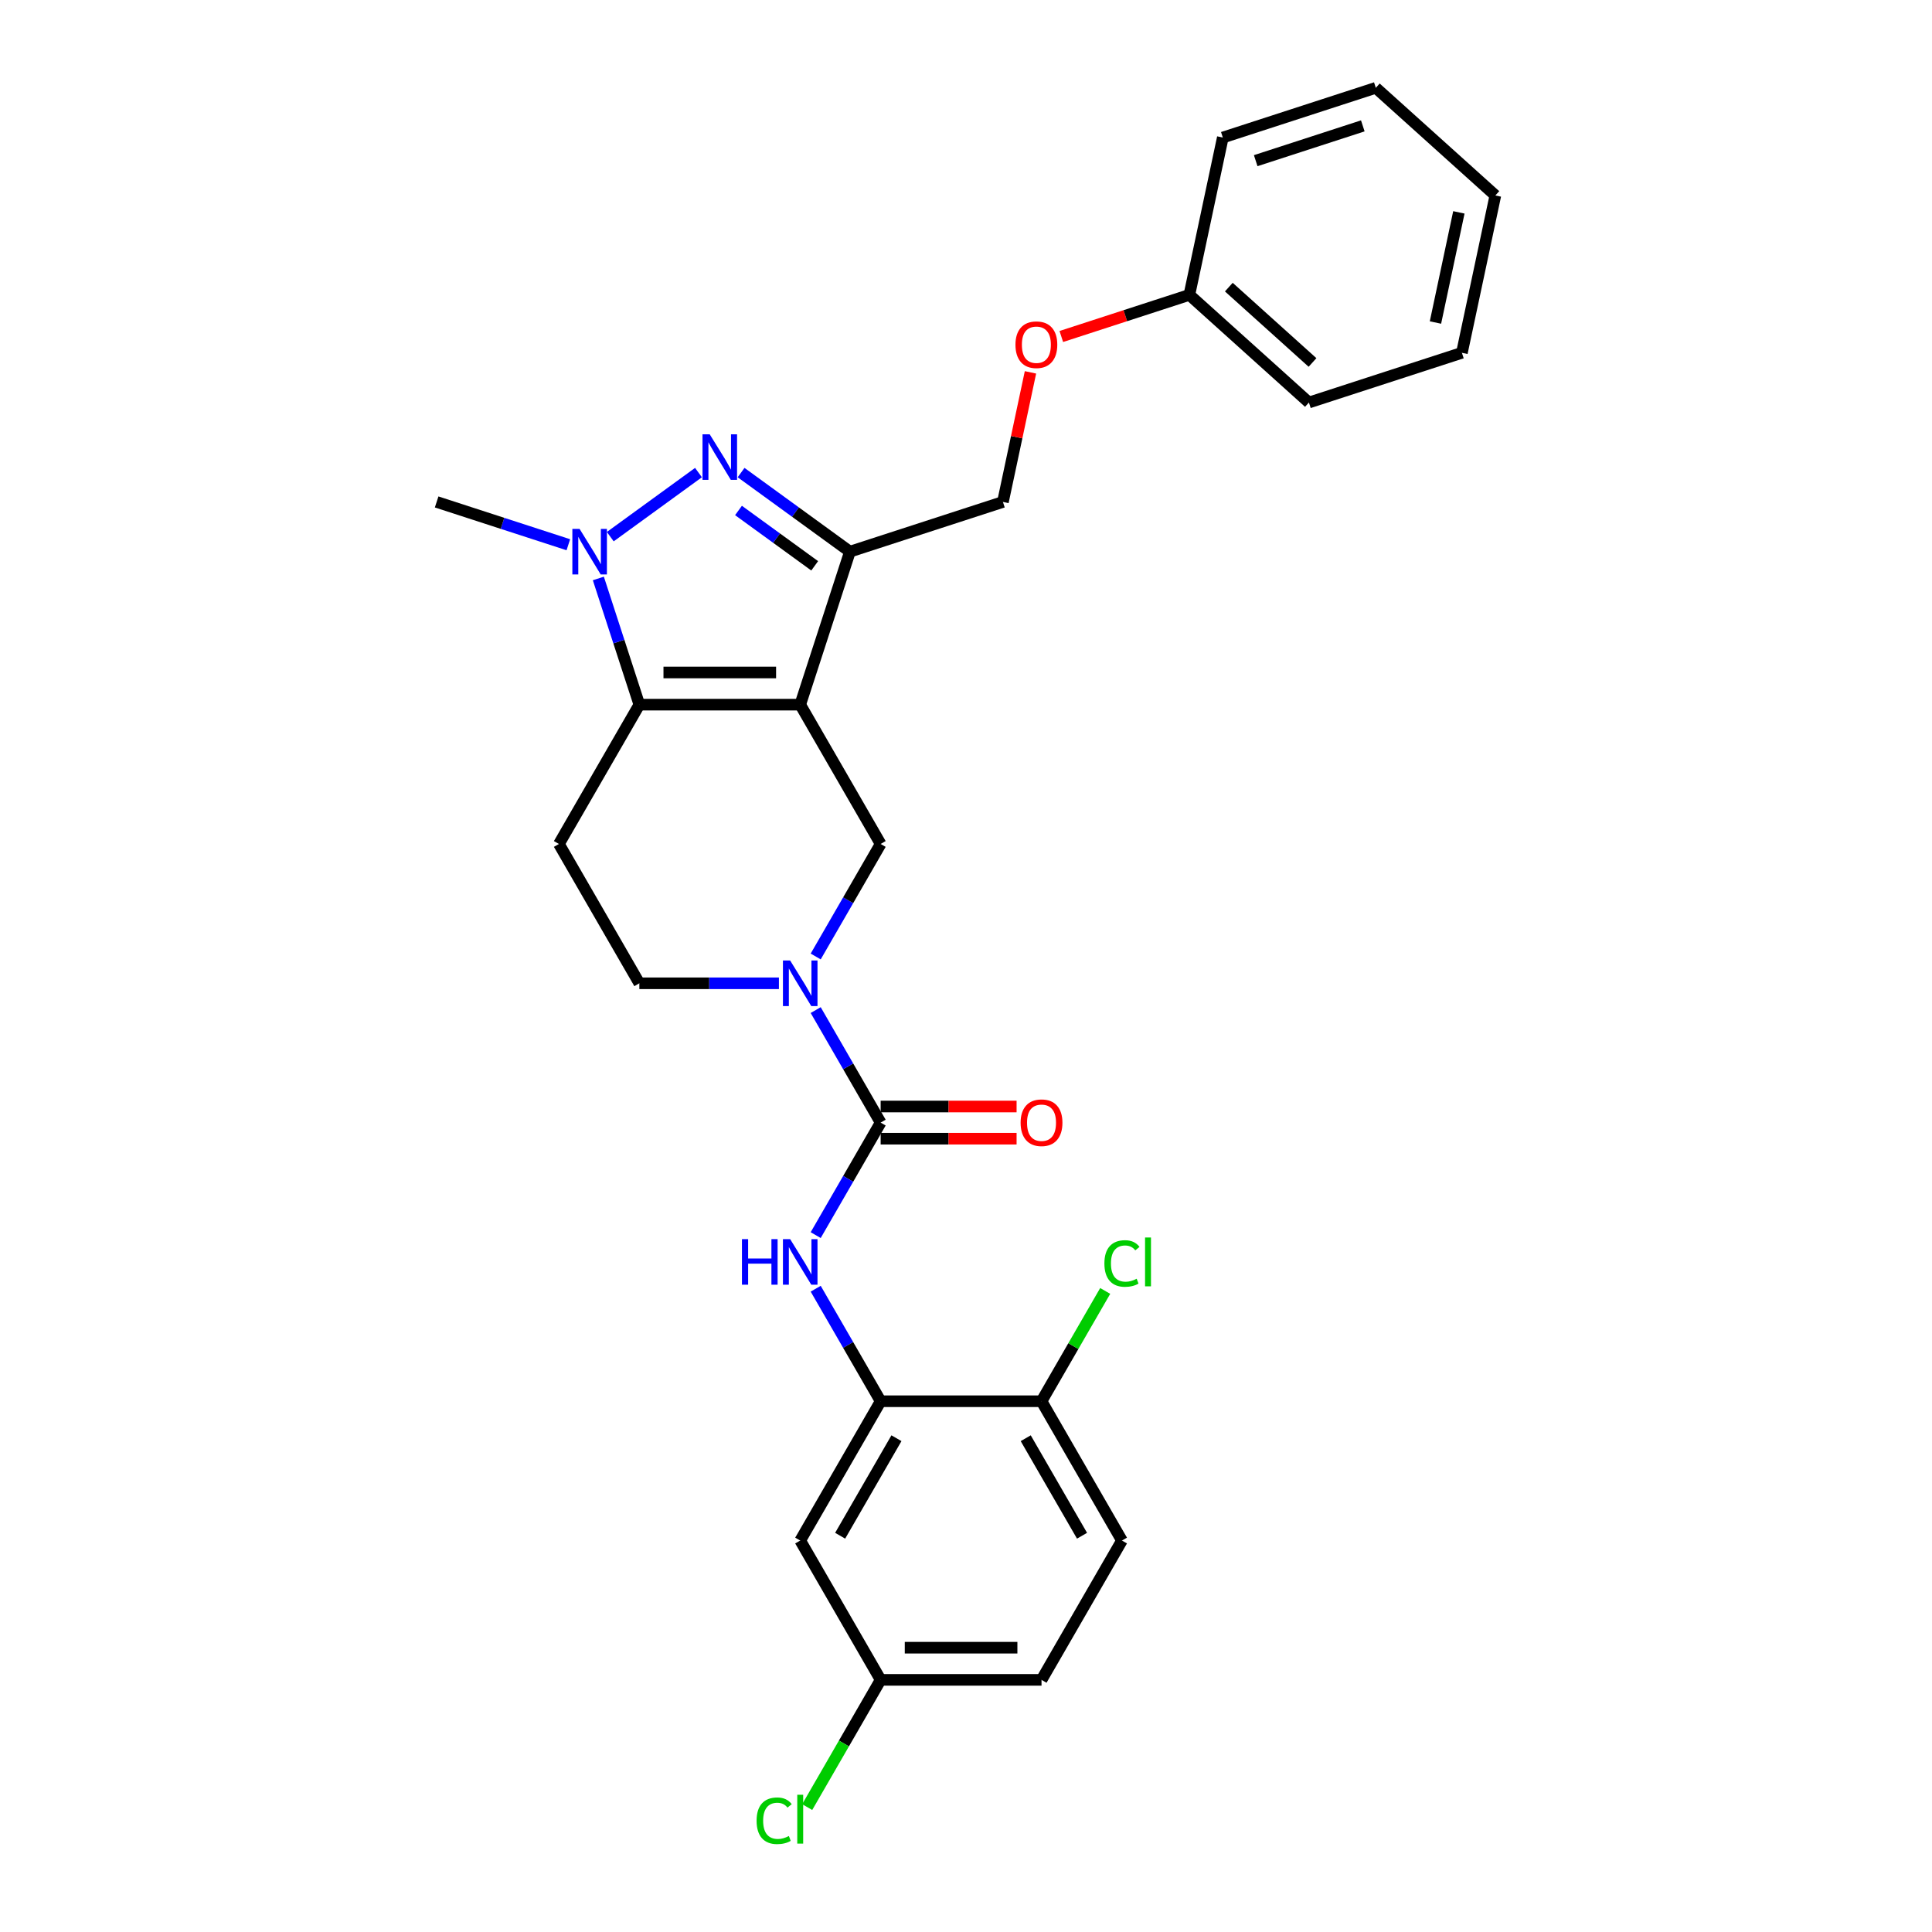 <?xml version='1.0' encoding='iso-8859-1'?>
<svg version='1.1' baseProfile='full'
              xmlns='http://www.w3.org/2000/svg'
                      xmlns:rdkit='http://www.rdkit.org/xml'
                      xmlns:xlink='http://www.w3.org/1999/xlink'
                  xml:space='preserve'
width='1000px' height='1000px' viewBox='0 0 1000 1000'>
<!-- END OF HEADER -->
<rect style='opacity:1.0;fill:#FFFFFF;stroke:none' width='1000' height='1000' x='0' y='0'> </rect>
<path class='bond-0' d='M 414.192,364.727 L 330.926,364.727' style='fill:none;fill-rule:evenodd;stroke:#000000;stroke-width:6px;stroke-linecap:butt;stroke-linejoin:miter;stroke-opacity:1' />
<path class='bond-0' d='M 401.702,348.074 L 343.416,348.074' style='fill:none;fill-rule:evenodd;stroke:#000000;stroke-width:6px;stroke-linecap:butt;stroke-linejoin:miter;stroke-opacity:1' />
<path class='bond-2' d='M 414.192,364.727 L 439.922,285.537' style='fill:none;fill-rule:evenodd;stroke:#000000;stroke-width:6px;stroke-linecap:butt;stroke-linejoin:miter;stroke-opacity:1' />
<path class='bond-6' d='M 414.192,364.727 L 455.824,436.837' style='fill:none;fill-rule:evenodd;stroke:#000000;stroke-width:6px;stroke-linecap:butt;stroke-linejoin:miter;stroke-opacity:1' />
<path class='bond-3' d='M 330.926,364.727 L 320.315,332.068' style='fill:none;fill-rule:evenodd;stroke:#000000;stroke-width:6px;stroke-linecap:butt;stroke-linejoin:miter;stroke-opacity:1' />
<path class='bond-3' d='M 320.315,332.068 L 309.703,299.409' style='fill:none;fill-rule:evenodd;stroke:#0000FF;stroke-width:6px;stroke-linecap:butt;stroke-linejoin:miter;stroke-opacity:1' />
<path class='bond-9' d='M 330.926,364.727 L 289.294,436.837' style='fill:none;fill-rule:evenodd;stroke:#000000;stroke-width:6px;stroke-linecap:butt;stroke-linejoin:miter;stroke-opacity:1' />
<path class='bond-1' d='M 383.583,244.605 L 411.753,265.071' style='fill:none;fill-rule:evenodd;stroke:#0000FF;stroke-width:6px;stroke-linecap:butt;stroke-linejoin:miter;stroke-opacity:1' />
<path class='bond-1' d='M 411.753,265.071 L 439.922,285.537' style='fill:none;fill-rule:evenodd;stroke:#000000;stroke-width:6px;stroke-linecap:butt;stroke-linejoin:miter;stroke-opacity:1' />
<path class='bond-1' d='M 382.246,264.217 L 401.964,278.544' style='fill:none;fill-rule:evenodd;stroke:#0000FF;stroke-width:6px;stroke-linecap:butt;stroke-linejoin:miter;stroke-opacity:1' />
<path class='bond-1' d='M 401.964,278.544 L 421.683,292.87' style='fill:none;fill-rule:evenodd;stroke:#000000;stroke-width:6px;stroke-linecap:butt;stroke-linejoin:miter;stroke-opacity:1' />
<path class='bond-28' d='M 361.535,244.605 L 315.88,277.775' style='fill:none;fill-rule:evenodd;stroke:#0000FF;stroke-width:6px;stroke-linecap:butt;stroke-linejoin:miter;stroke-opacity:1' />
<path class='bond-12' d='M 439.922,285.537 L 519.112,259.807' style='fill:none;fill-rule:evenodd;stroke:#000000;stroke-width:6px;stroke-linecap:butt;stroke-linejoin:miter;stroke-opacity:1' />
<path class='bond-18' d='M 294.172,281.955 L 260.089,270.881' style='fill:none;fill-rule:evenodd;stroke:#0000FF;stroke-width:6px;stroke-linecap:butt;stroke-linejoin:miter;stroke-opacity:1' />
<path class='bond-18' d='M 260.089,270.881 L 226.006,259.807' style='fill:none;fill-rule:evenodd;stroke:#000000;stroke-width:6px;stroke-linecap:butt;stroke-linejoin:miter;stroke-opacity:1' />
<path class='bond-4' d='M 455.824,581.057 L 439.013,551.938' style='fill:none;fill-rule:evenodd;stroke:#000000;stroke-width:6px;stroke-linecap:butt;stroke-linejoin:miter;stroke-opacity:1' />
<path class='bond-4' d='M 439.013,551.938 L 422.201,522.819' style='fill:none;fill-rule:evenodd;stroke:#0000FF;stroke-width:6px;stroke-linecap:butt;stroke-linejoin:miter;stroke-opacity:1' />
<path class='bond-7' d='M 455.824,581.057 L 439.013,610.176' style='fill:none;fill-rule:evenodd;stroke:#000000;stroke-width:6px;stroke-linecap:butt;stroke-linejoin:miter;stroke-opacity:1' />
<path class='bond-7' d='M 439.013,610.176 L 422.201,639.295' style='fill:none;fill-rule:evenodd;stroke:#0000FF;stroke-width:6px;stroke-linecap:butt;stroke-linejoin:miter;stroke-opacity:1' />
<path class='bond-14' d='M 455.824,589.383 L 491.004,589.383' style='fill:none;fill-rule:evenodd;stroke:#000000;stroke-width:6px;stroke-linecap:butt;stroke-linejoin:miter;stroke-opacity:1' />
<path class='bond-14' d='M 491.004,589.383 L 526.184,589.383' style='fill:none;fill-rule:evenodd;stroke:#FF0000;stroke-width:6px;stroke-linecap:butt;stroke-linejoin:miter;stroke-opacity:1' />
<path class='bond-14' d='M 455.824,572.73 L 491.004,572.73' style='fill:none;fill-rule:evenodd;stroke:#000000;stroke-width:6px;stroke-linecap:butt;stroke-linejoin:miter;stroke-opacity:1' />
<path class='bond-14' d='M 491.004,572.73 L 526.184,572.73' style='fill:none;fill-rule:evenodd;stroke:#FF0000;stroke-width:6px;stroke-linecap:butt;stroke-linejoin:miter;stroke-opacity:1' />
<path class='bond-5' d='M 422.201,495.075 L 439.013,465.956' style='fill:none;fill-rule:evenodd;stroke:#0000FF;stroke-width:6px;stroke-linecap:butt;stroke-linejoin:miter;stroke-opacity:1' />
<path class='bond-5' d='M 439.013,465.956 L 455.824,436.837' style='fill:none;fill-rule:evenodd;stroke:#000000;stroke-width:6px;stroke-linecap:butt;stroke-linejoin:miter;stroke-opacity:1' />
<path class='bond-11' d='M 403.167,508.947 L 367.047,508.947' style='fill:none;fill-rule:evenodd;stroke:#0000FF;stroke-width:6px;stroke-linecap:butt;stroke-linejoin:miter;stroke-opacity:1' />
<path class='bond-11' d='M 367.047,508.947 L 330.926,508.947' style='fill:none;fill-rule:evenodd;stroke:#000000;stroke-width:6px;stroke-linecap:butt;stroke-linejoin:miter;stroke-opacity:1' />
<path class='bond-8' d='M 422.201,667.039 L 439.013,696.158' style='fill:none;fill-rule:evenodd;stroke:#0000FF;stroke-width:6px;stroke-linecap:butt;stroke-linejoin:miter;stroke-opacity:1' />
<path class='bond-8' d='M 439.013,696.158 L 455.824,725.276' style='fill:none;fill-rule:evenodd;stroke:#000000;stroke-width:6px;stroke-linecap:butt;stroke-linejoin:miter;stroke-opacity:1' />
<path class='bond-10' d='M 455.824,725.276 L 414.192,797.386' style='fill:none;fill-rule:evenodd;stroke:#000000;stroke-width:6px;stroke-linecap:butt;stroke-linejoin:miter;stroke-opacity:1' />
<path class='bond-10' d='M 464.001,744.419 L 434.859,794.896' style='fill:none;fill-rule:evenodd;stroke:#000000;stroke-width:6px;stroke-linecap:butt;stroke-linejoin:miter;stroke-opacity:1' />
<path class='bond-13' d='M 455.824,725.276 L 539.09,725.276' style='fill:none;fill-rule:evenodd;stroke:#000000;stroke-width:6px;stroke-linecap:butt;stroke-linejoin:miter;stroke-opacity:1' />
<path class='bond-29' d='M 289.294,436.837 L 330.926,508.947' style='fill:none;fill-rule:evenodd;stroke:#000000;stroke-width:6px;stroke-linecap:butt;stroke-linejoin:miter;stroke-opacity:1' />
<path class='bond-17' d='M 414.192,797.386 L 455.824,869.496' style='fill:none;fill-rule:evenodd;stroke:#000000;stroke-width:6px;stroke-linecap:butt;stroke-linejoin:miter;stroke-opacity:1' />
<path class='bond-16' d='M 519.112,259.807 L 526.241,226.27' style='fill:none;fill-rule:evenodd;stroke:#000000;stroke-width:6px;stroke-linecap:butt;stroke-linejoin:miter;stroke-opacity:1' />
<path class='bond-16' d='M 526.241,226.27 L 533.369,192.733' style='fill:none;fill-rule:evenodd;stroke:#FF0000;stroke-width:6px;stroke-linecap:butt;stroke-linejoin:miter;stroke-opacity:1' />
<path class='bond-15' d='M 539.09,725.276 L 580.722,797.386' style='fill:none;fill-rule:evenodd;stroke:#000000;stroke-width:6px;stroke-linecap:butt;stroke-linejoin:miter;stroke-opacity:1' />
<path class='bond-15' d='M 530.913,744.419 L 560.055,794.896' style='fill:none;fill-rule:evenodd;stroke:#000000;stroke-width:6px;stroke-linecap:butt;stroke-linejoin:miter;stroke-opacity:1' />
<path class='bond-19' d='M 539.09,725.276 L 555.57,696.732' style='fill:none;fill-rule:evenodd;stroke:#000000;stroke-width:6px;stroke-linecap:butt;stroke-linejoin:miter;stroke-opacity:1' />
<path class='bond-19' d='M 555.57,696.732 L 572.05,668.188' style='fill:none;fill-rule:evenodd;stroke:#00CC00;stroke-width:6px;stroke-linecap:butt;stroke-linejoin:miter;stroke-opacity:1' />
<path class='bond-20' d='M 580.722,797.386 L 539.09,869.496' style='fill:none;fill-rule:evenodd;stroke:#000000;stroke-width:6px;stroke-linecap:butt;stroke-linejoin:miter;stroke-opacity:1' />
<path class='bond-22' d='M 549.33,174.168 L 582.472,163.399' style='fill:none;fill-rule:evenodd;stroke:#FF0000;stroke-width:6px;stroke-linecap:butt;stroke-linejoin:miter;stroke-opacity:1' />
<path class='bond-22' d='M 582.472,163.399 L 615.614,152.631' style='fill:none;fill-rule:evenodd;stroke:#000000;stroke-width:6px;stroke-linecap:butt;stroke-linejoin:miter;stroke-opacity:1' />
<path class='bond-21' d='M 455.824,869.496 L 436.815,902.422' style='fill:none;fill-rule:evenodd;stroke:#000000;stroke-width:6px;stroke-linecap:butt;stroke-linejoin:miter;stroke-opacity:1' />
<path class='bond-21' d='M 436.815,902.422 L 417.805,935.347' style='fill:none;fill-rule:evenodd;stroke:#00CC00;stroke-width:6px;stroke-linecap:butt;stroke-linejoin:miter;stroke-opacity:1' />
<path class='bond-31' d='M 455.824,869.496 L 539.09,869.496' style='fill:none;fill-rule:evenodd;stroke:#000000;stroke-width:6px;stroke-linecap:butt;stroke-linejoin:miter;stroke-opacity:1' />
<path class='bond-31' d='M 468.314,852.843 L 526.6,852.843' style='fill:none;fill-rule:evenodd;stroke:#000000;stroke-width:6px;stroke-linecap:butt;stroke-linejoin:miter;stroke-opacity:1' />
<path class='bond-23' d='M 615.614,152.631 L 677.492,208.346' style='fill:none;fill-rule:evenodd;stroke:#000000;stroke-width:6px;stroke-linecap:butt;stroke-linejoin:miter;stroke-opacity:1' />
<path class='bond-23' d='M 636.039,148.612 L 679.353,187.613' style='fill:none;fill-rule:evenodd;stroke:#000000;stroke-width:6px;stroke-linecap:butt;stroke-linejoin:miter;stroke-opacity:1' />
<path class='bond-24' d='M 615.614,152.631 L 632.926,71.185' style='fill:none;fill-rule:evenodd;stroke:#000000;stroke-width:6px;stroke-linecap:butt;stroke-linejoin:miter;stroke-opacity:1' />
<path class='bond-26' d='M 677.492,208.346 L 756.682,182.616' style='fill:none;fill-rule:evenodd;stroke:#000000;stroke-width:6px;stroke-linecap:butt;stroke-linejoin:miter;stroke-opacity:1' />
<path class='bond-25' d='M 632.926,71.185 L 712.116,45.455' style='fill:none;fill-rule:evenodd;stroke:#000000;stroke-width:6px;stroke-linecap:butt;stroke-linejoin:miter;stroke-opacity:1' />
<path class='bond-25' d='M 649.95,83.163 L 705.383,65.152' style='fill:none;fill-rule:evenodd;stroke:#000000;stroke-width:6px;stroke-linecap:butt;stroke-linejoin:miter;stroke-opacity:1' />
<path class='bond-27' d='M 712.116,45.455 L 773.994,101.17' style='fill:none;fill-rule:evenodd;stroke:#000000;stroke-width:6px;stroke-linecap:butt;stroke-linejoin:miter;stroke-opacity:1' />
<path class='bond-30' d='M 756.682,182.616 L 773.994,101.17' style='fill:none;fill-rule:evenodd;stroke:#000000;stroke-width:6px;stroke-linecap:butt;stroke-linejoin:miter;stroke-opacity:1' />
<path class='bond-30' d='M 742.99,166.936 L 755.108,109.924' style='fill:none;fill-rule:evenodd;stroke:#000000;stroke-width:6px;stroke-linecap:butt;stroke-linejoin:miter;stroke-opacity:1' />
<path  class='atom-2' d='M 367.347 224.805
L 375.074 237.295
Q 375.84 238.527, 377.072 240.758
Q 378.304 242.99, 378.371 243.123
L 378.371 224.805
L 381.502 224.805
L 381.502 248.385
L 378.271 248.385
L 369.978 234.73
Q 369.012 233.131, 367.98 231.299
Q 366.98 229.468, 366.681 228.901
L 366.681 248.385
L 363.616 248.385
L 363.616 224.805
L 367.347 224.805
' fill='#0000FF'/>
<path  class='atom-4' d='M 299.984 273.747
L 307.711 286.237
Q 308.477 287.469, 309.709 289.7
Q 310.941 291.932, 311.008 292.065
L 311.008 273.747
L 314.139 273.747
L 314.139 297.328
L 310.908 297.328
L 302.615 283.672
Q 301.649 282.073, 300.616 280.242
Q 299.617 278.41, 299.318 277.843
L 299.318 297.328
L 296.253 297.328
L 296.253 273.747
L 299.984 273.747
' fill='#0000FF'/>
<path  class='atom-6' d='M 408.979 497.157
L 416.706 509.646
Q 417.472 510.879, 418.705 513.11
Q 419.937 515.342, 420.004 515.475
L 420.004 497.157
L 423.134 497.157
L 423.134 520.737
L 419.904 520.737
L 411.611 507.082
Q 410.645 505.483, 409.612 503.651
Q 408.613 501.819, 408.313 501.253
L 408.313 520.737
L 405.249 520.737
L 405.249 497.157
L 408.979 497.157
' fill='#0000FF'/>
<path  class='atom-8' d='M 384.033 641.376
L 387.23 641.376
L 387.23 651.401
L 399.287 651.401
L 399.287 641.376
L 402.485 641.376
L 402.485 664.957
L 399.287 664.957
L 399.287 654.066
L 387.23 654.066
L 387.23 664.957
L 384.033 664.957
L 384.033 641.376
' fill='#0000FF'/>
<path  class='atom-8' d='M 408.979 641.376
L 416.706 653.866
Q 417.472 655.098, 418.705 657.33
Q 419.937 659.561, 420.004 659.695
L 420.004 641.376
L 423.134 641.376
L 423.134 664.957
L 419.904 664.957
L 411.611 651.301
Q 410.645 649.703, 409.612 647.871
Q 408.613 646.039, 408.313 645.473
L 408.313 664.957
L 405.249 664.957
L 405.249 641.376
L 408.979 641.376
' fill='#0000FF'/>
<path  class='atom-15' d='M 528.265 581.123
Q 528.265 575.461, 531.063 572.297
Q 533.861 569.133, 539.09 569.133
Q 544.319 569.133, 547.116 572.297
Q 549.914 575.461, 549.914 581.123
Q 549.914 586.852, 547.083 590.116
Q 544.252 593.347, 539.09 593.347
Q 533.894 593.347, 531.063 590.116
Q 528.265 586.885, 528.265 581.123
M 539.09 590.682
Q 542.687 590.682, 544.618 588.284
Q 546.584 585.853, 546.584 581.123
Q 546.584 576.494, 544.618 574.162
Q 542.687 571.798, 539.09 571.798
Q 535.493 571.798, 533.528 574.129
Q 531.596 576.461, 531.596 581.123
Q 531.596 585.886, 533.528 588.284
Q 535.493 590.682, 539.09 590.682
' fill='#FF0000'/>
<path  class='atom-17' d='M 525.599 178.428
Q 525.599 172.766, 528.397 169.602
Q 531.195 166.437, 536.424 166.437
Q 541.653 166.437, 544.451 169.602
Q 547.248 172.766, 547.248 178.428
Q 547.248 184.156, 544.417 187.42
Q 541.586 190.651, 536.424 190.651
Q 531.228 190.651, 528.397 187.42
Q 525.599 184.19, 525.599 178.428
M 536.424 187.987
Q 540.021 187.987, 541.953 185.588
Q 543.918 183.157, 543.918 178.428
Q 543.918 173.798, 541.953 171.467
Q 540.021 169.102, 536.424 169.102
Q 532.827 169.102, 530.862 171.433
Q 528.93 173.765, 528.93 178.428
Q 528.93 183.19, 530.862 185.588
Q 532.827 187.987, 536.424 187.987
' fill='#FF0000'/>
<path  class='atom-20' d='M 571.63 653.983
Q 571.63 648.121, 574.361 645.057
Q 577.125 641.959, 582.354 641.959
Q 587.217 641.959, 589.815 645.39
L 587.617 647.188
Q 585.718 644.69, 582.354 644.69
Q 578.791 644.69, 576.892 647.088
Q 575.027 649.453, 575.027 653.983
Q 575.027 658.645, 576.959 661.044
Q 578.924 663.442, 582.721 663.442
Q 585.319 663.442, 588.349 661.876
L 589.282 664.374
Q 588.05 665.173, 586.185 665.64
Q 584.319 666.106, 582.254 666.106
Q 577.125 666.106, 574.361 662.975
Q 571.63 659.844, 571.63 653.983
' fill='#00CC00'/>
<path  class='atom-20' d='M 592.679 640.527
L 595.743 640.527
L 595.743 665.806
L 592.679 665.806
L 592.679 640.527
' fill='#00CC00'/>
<path  class='atom-22' d='M 391.61 942.422
Q 391.61 936.56, 394.341 933.496
Q 397.106 930.399, 402.335 930.399
Q 407.197 930.399, 409.795 933.829
L 407.597 935.628
Q 405.699 933.13, 402.335 933.13
Q 398.771 933.13, 396.873 935.528
Q 395.007 937.892, 395.007 942.422
Q 395.007 947.085, 396.939 949.483
Q 398.904 951.881, 402.701 951.881
Q 405.299 951.881, 408.33 950.316
L 409.262 952.814
Q 408.03 953.613, 406.165 954.079
Q 404.3 954.545, 402.235 954.545
Q 397.106 954.545, 394.341 951.415
Q 391.61 948.284, 391.61 942.422
' fill='#00CC00'/>
<path  class='atom-22' d='M 412.66 928.966
L 415.724 928.966
L 415.724 954.246
L 412.66 954.246
L 412.66 928.966
' fill='#00CC00'/>
</svg>

